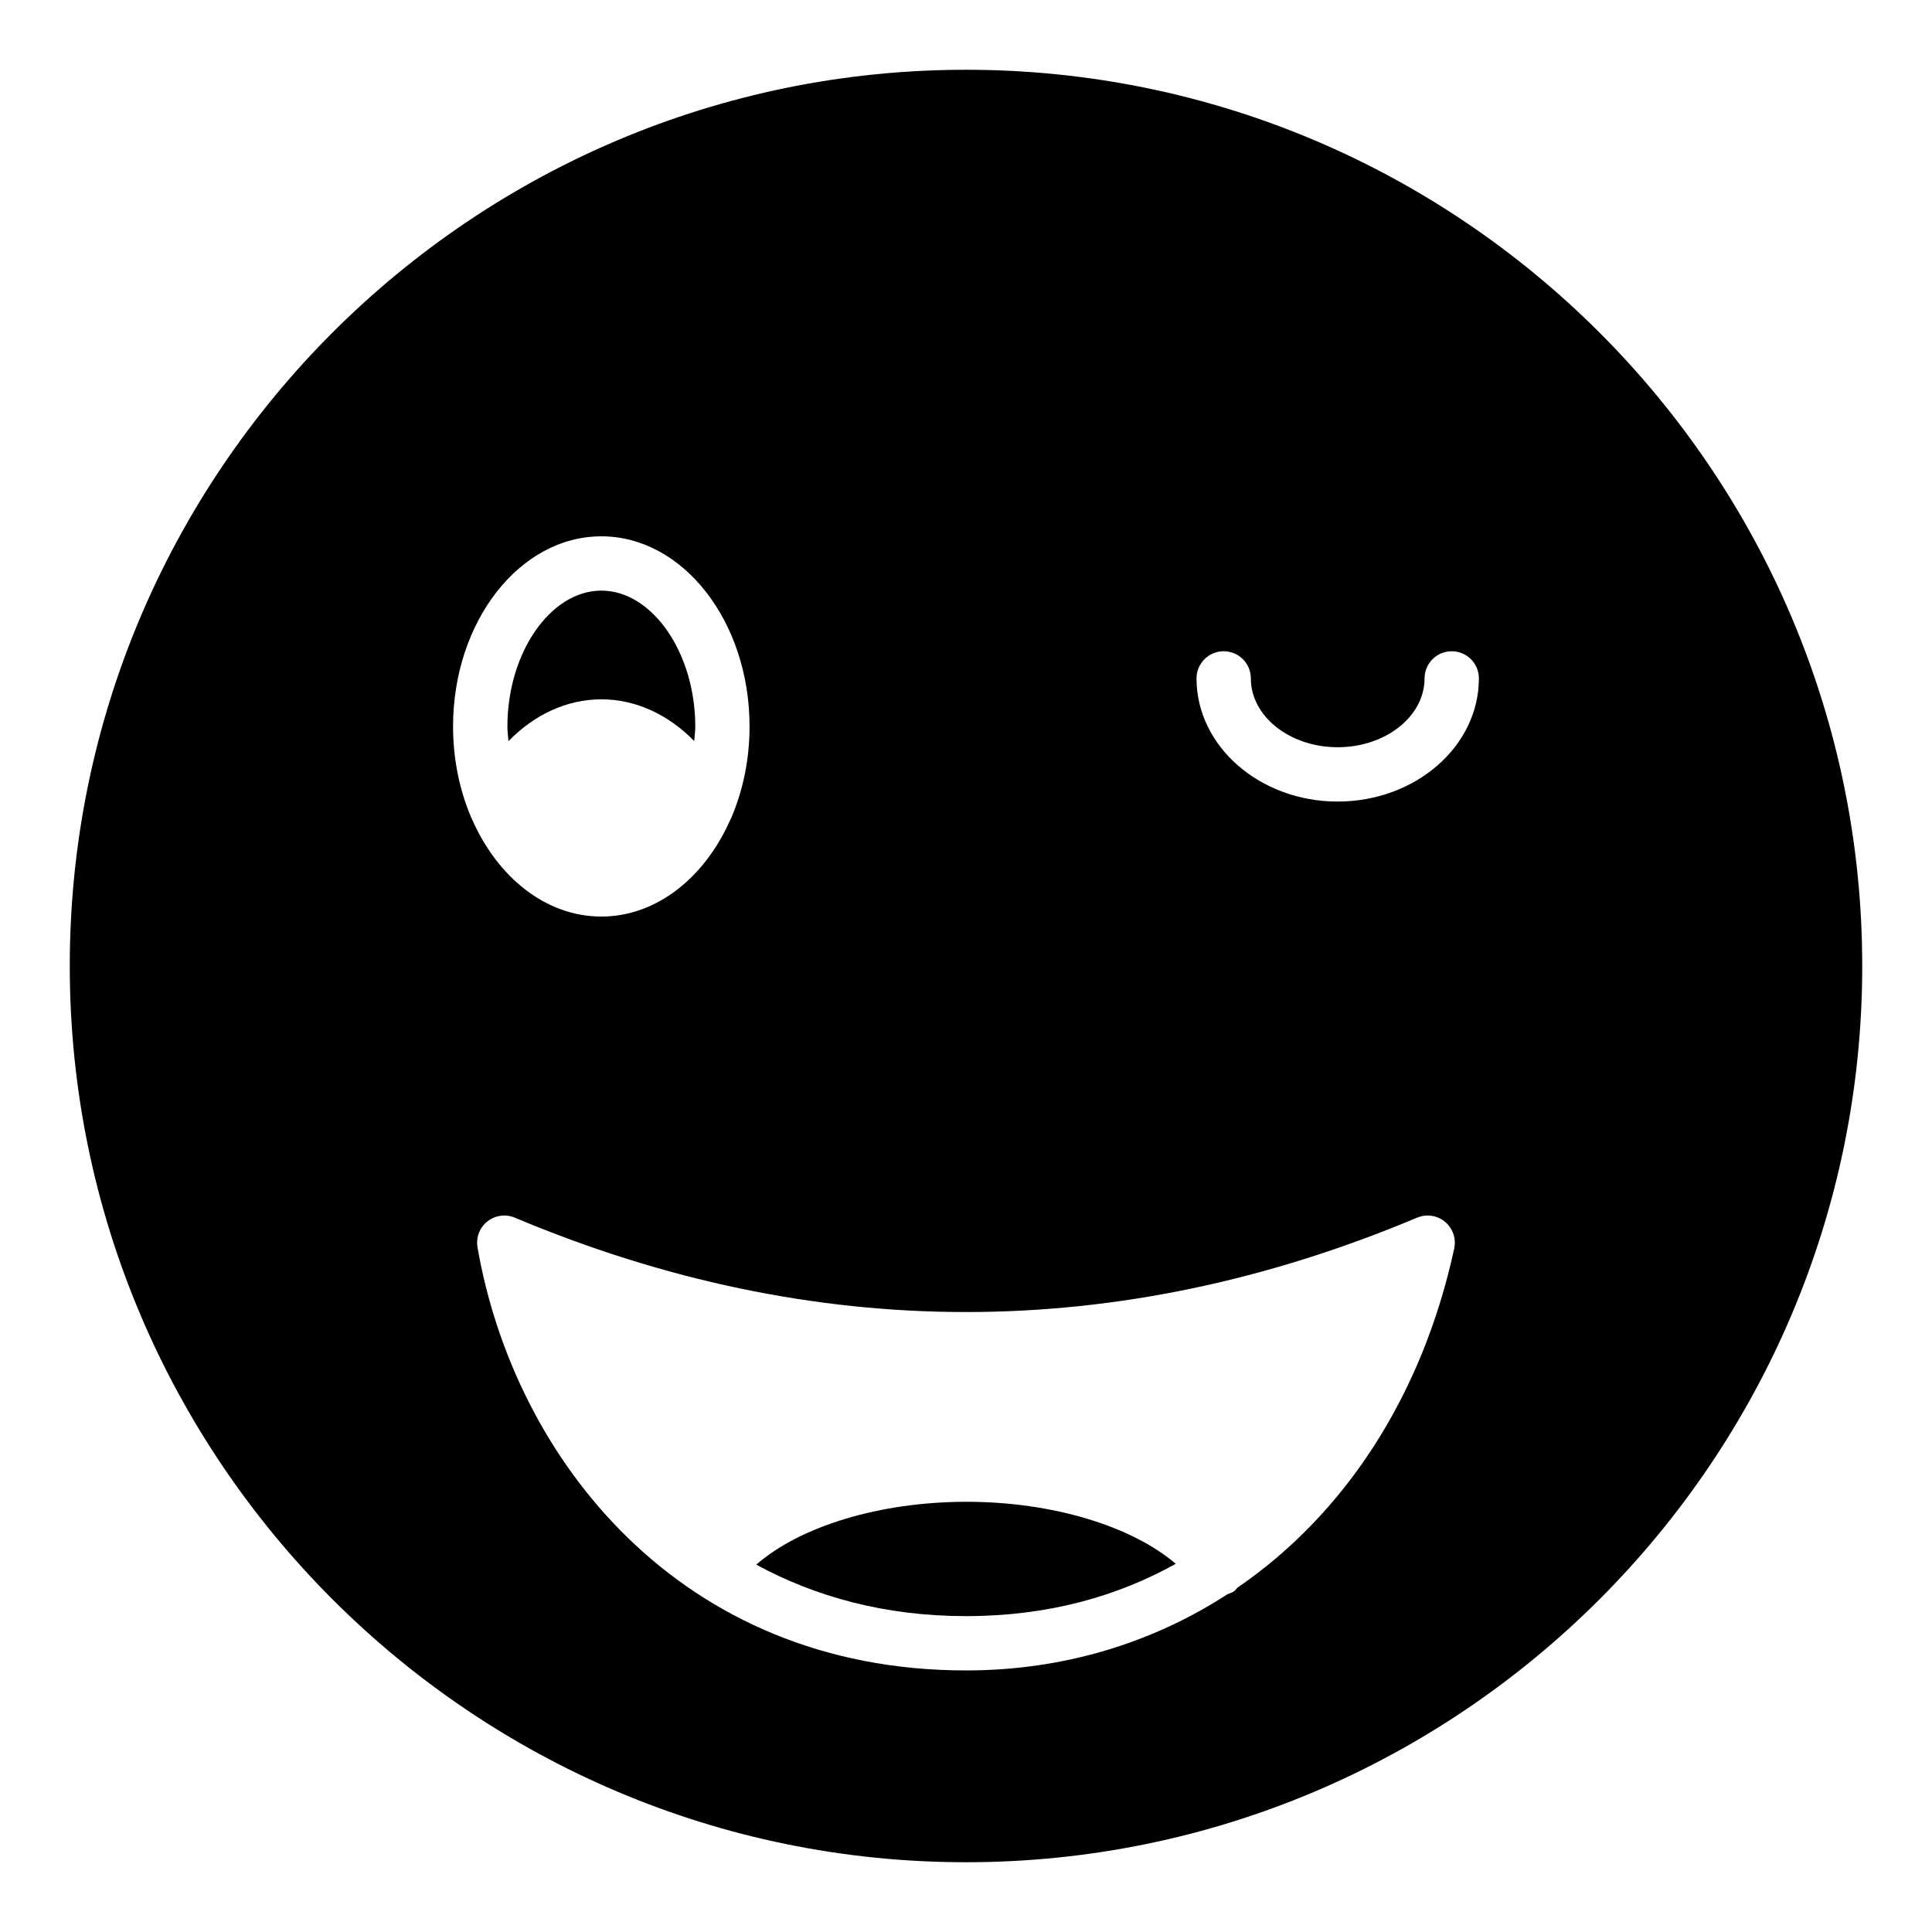 <?xml version="1.0" encoding="UTF-8"?>
<!-- Uploaded to: SVG Repo, www.svgrepo.com, Generator: SVG Repo Mixer Tools -->
<svg fill="#000000" width="800px" height="800px" version="1.1" viewBox="144 144 512 512" xmlns="http://www.w3.org/2000/svg">
 <g>
  <path d="m400.13 541.99c-23.031 0-44.09 6.516-55.719 16.656 15.633 8.5 34.129 13.645 55.574 13.645 21.781 0 40.184-5.258 55.602-13.871-11.711-10-32.68-16.43-55.457-16.43z"/>
  <path d="m303.37 329.33c9.125 0 17.754 4.035 24.602 11.059 0.102-1.293 0.281-2.559 0.281-3.879 0-19.508-11.398-35.988-24.891-35.988s-24.891 16.48-24.891 35.988c0 1.332 0.18 2.606 0.281 3.906 6.848-7.039 15.484-11.086 24.617-11.086z"/>
  <path d="m400 162.49c-130.99 0-237.51 106.52-237.51 237.51 0 130.92 106.52 237.51 237.51 237.51s237.51-106.59 237.51-237.51c-0.004-130.99-106.52-237.51-237.51-237.51zm-96.645 123.64c21.664 0 39.285 22.602 39.285 50.383 0 8.691-1.727 16.875-4.762 24.02-0.09 0.25-0.219 0.469-0.336 0.707-6.754 15.293-19.535 25.656-34.191 25.656-14.703 0-27.523-10.426-34.258-25.797-0.074-0.164-0.164-0.309-0.227-0.477-3.059-7.164-4.801-15.379-4.801-24.105 0.004-27.789 17.629-50.387 39.289-50.387zm226.03 188.72c-8.527 39.359-29.215 70.57-57.488 89.926-0.281 0.289-0.477 0.641-0.812 0.887-0.547 0.395-1.164 0.582-1.766 0.805-19.996 12.977-43.562 20.215-69.324 20.215-76 0-119.78-56.316-129.45-112.13-0.449-2.59 0.551-5.223 2.609-6.859 2.055-1.637 4.848-2.023 7.269-1.004 79.34 33.352 159.8 33.352 239.13 0 2.473-1.039 5.32-0.617 7.391 1.098 2.062 1.715 3.004 4.438 2.438 7.062zm-30.887-118.43c-20.629 0-37.41-14.641-37.41-32.633 0-3.977 3.223-7.199 7.199-7.199 3.977 0 7.199 3.223 7.199 7.199 0 10.059 10.324 18.238 23.016 18.238 12.695 0 23.02-8.18 23.02-18.238 0-3.977 3.223-7.199 7.199-7.199s7.199 3.223 7.199 7.199c-0.008 17.992-16.793 32.633-37.422 32.633z"/>
 </g>
</svg>